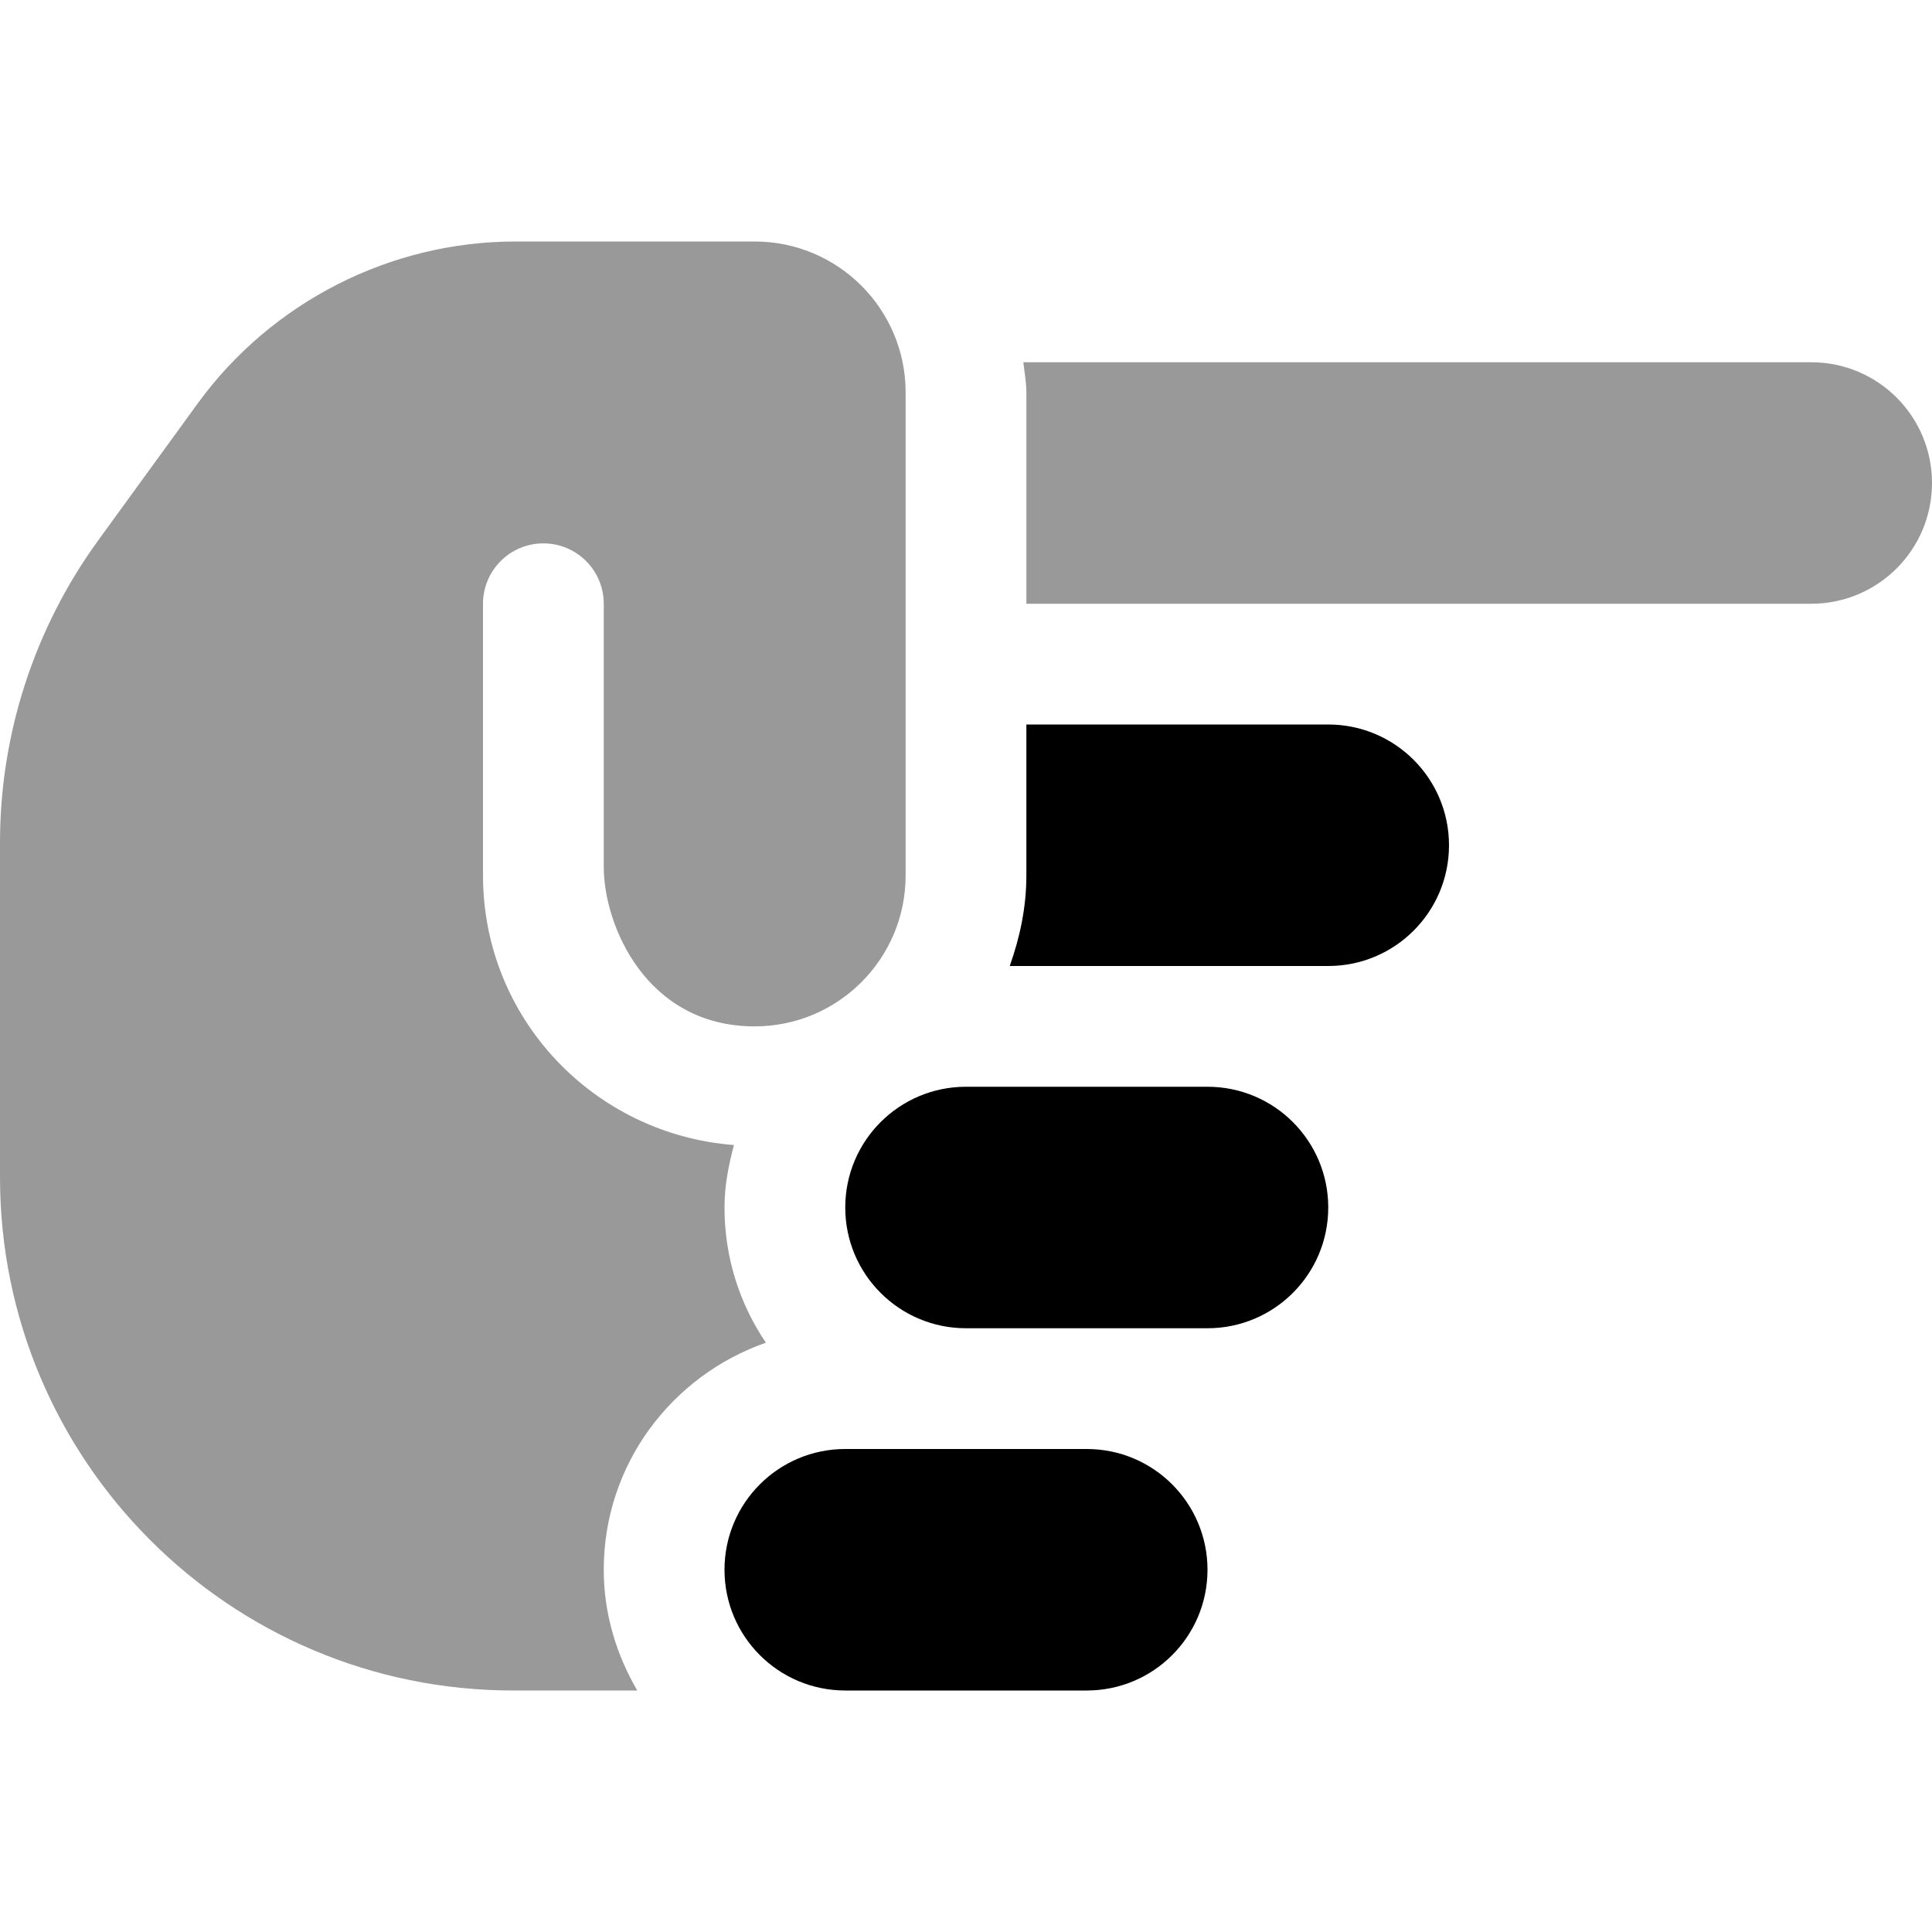 <svg xmlns="http://www.w3.org/2000/svg" viewBox="0 0 512 512"><!-- Font Awesome Pro 6.0.0-alpha2 by @fontawesome - https://fontawesome.com License - https://fontawesome.com/license (Commercial License) --><defs><style>.fa-secondary{opacity:.4}</style></defs><path d="M272 160H480C497.672 160 512 145.688 512 128S497.672 96 480 96H271.193C271.492 98.66 272 101.26 272 104V160ZM202.969 355.826C196.047 345.602 192 333.275 192 320C192 314.234 193.08 308.762 194.51 303.447C157.354 300.594 128 269.869 128 232V160C128 151.163 135.163 144 144 144H144C152.837 144 160 151.163 160 160L160 229.724C160 245.239 171.289 272 200 272C222.094 272 240 254.094 240 232V104C240 81.909 222.091 64 200 64H136.594C103.469 64 72.031 80 52.469 106.812L26.016 143.219C9.107 166.489 0 194.516 0 223.281V312C0 387.111 60.889 448 136 448H168.879C163.381 438.553 160 427.717 160 416C160 388.066 178.014 364.559 202.969 355.826Z" class="fa-secondary"/><path d="M320 288H256C238.328 288 224 302.312 224 320S238.328 352 256 352H320C337.672 352 352 337.688 352 320S337.672 288 320 288ZM352 192H272V232C272 240.459 270.271 248.459 267.59 256H352C369.672 256 384 241.688 384 224S369.672 192 352 192ZM288 384H224C206.328 384 192 398.312 192 416S206.328 448 224 448H288C305.672 448 320 433.688 320 416S305.672 384 288 384Z" class="fa-primary"/></svg>